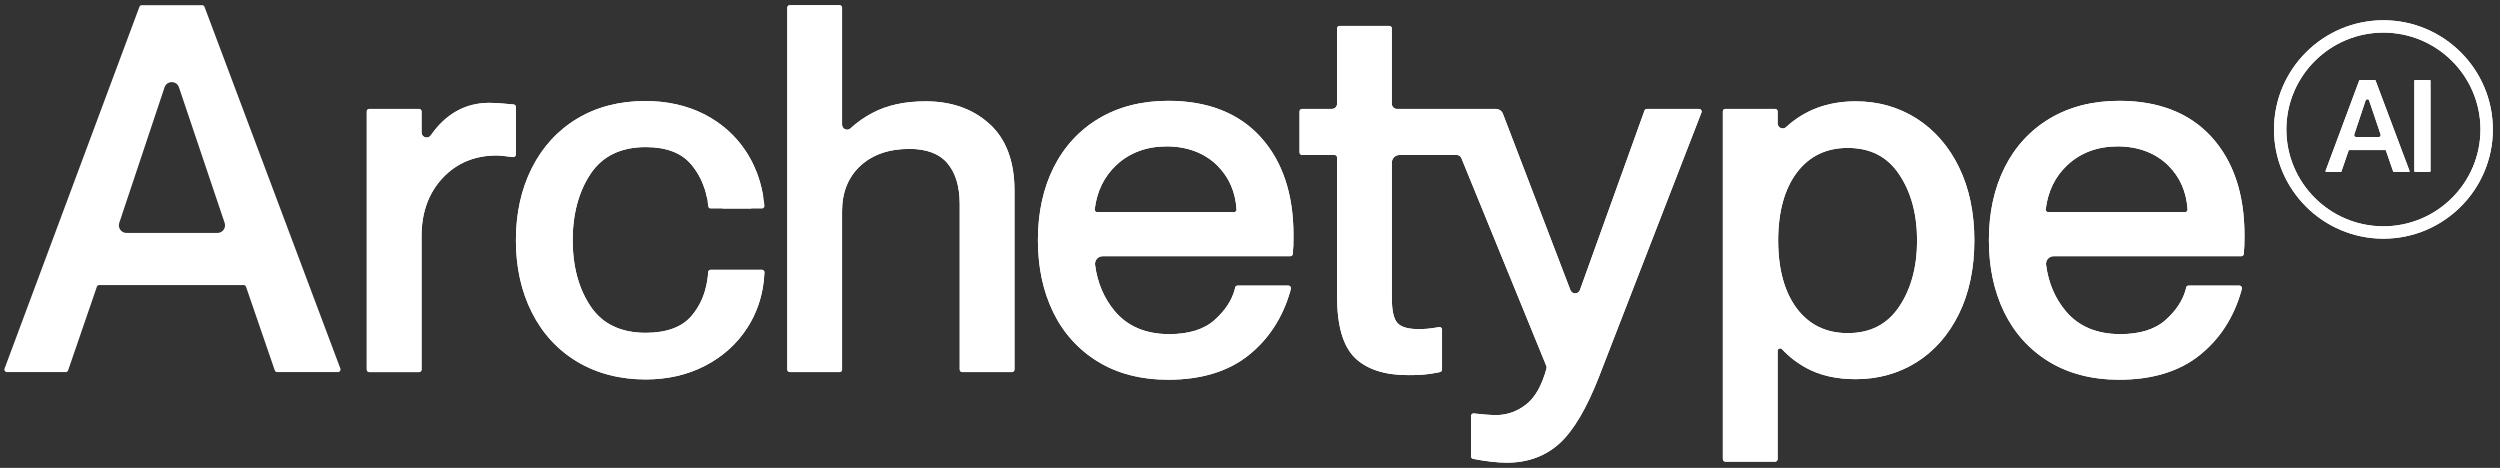 <svg width="171" height="32" viewBox="0 0 171 32" fill="none" xmlns="http://www.w3.org/2000/svg">
<rect x="0" y="0" width="171" height="32" fill="#333333" stroke="none"/>
<g clip-path="url(#clip0_2550_17575)">
<path d="M23.284 25.217L13.988 0.466C13.963 0.398 13.898 0.354 13.826 0.354H9.699C9.627 0.354 9.561 0.399 9.536 0.467L0.31 25.217C0.267 25.33 0.352 25.451 0.472 25.451H4.495C4.57 25.451 4.635 25.405 4.659 25.334L6.626 19.614C6.65 19.544 6.715 19.497 6.79 19.497H16.664C16.739 19.497 16.804 19.544 16.828 19.614L18.795 25.334C18.819 25.405 18.884 25.451 18.959 25.451H23.12C23.241 25.451 23.325 25.33 23.283 25.217H23.284ZM14.873 15.932H8.651C8.296 15.932 8.045 15.585 8.157 15.248L8.723 13.554L11.255 5.973C11.414 5.501 12.083 5.5 12.241 5.973L15.366 15.248C15.479 15.585 15.229 15.933 14.873 15.933V15.932Z" fill="white"/>
<path d="M35.285 10.573V7.317C35.285 7.228 35.218 7.154 35.129 7.145C34.781 7.111 33.938 7.034 33.482 7.034C31.839 7.034 30.493 7.782 29.465 9.259C29.271 9.537 28.834 9.399 28.834 9.061V7.622C28.834 7.526 28.757 7.449 28.661 7.449H25.262C25.166 7.449 25.088 7.526 25.088 7.622V25.277C25.088 25.373 25.166 25.45 25.262 25.45H28.661C28.757 25.45 28.834 25.373 28.834 25.277V16.138C28.834 14.528 29.321 13.194 30.279 12.17C31.234 11.15 32.475 10.633 33.967 10.633C34.21 10.633 34.787 10.704 35.091 10.742C35.194 10.755 35.285 10.674 35.285 10.57V10.573Z" fill="white"/>
<path d="M52.285 18.635L52.282 18.727C52.272 18.911 52.258 19.092 52.236 19.27C52.1 20.422 51.722 21.483 51.11 22.428C50.403 23.523 49.435 24.393 48.235 25.015C47.035 25.638 45.666 25.953 44.166 25.953C42.409 25.953 40.839 25.547 39.5 24.751C38.158 23.953 37.109 22.816 36.382 21.374C35.655 19.938 35.288 18.274 35.288 16.432C35.288 14.59 35.655 12.926 36.382 11.49C37.109 10.048 38.153 8.912 39.482 8.113C40.81 7.316 42.375 6.911 44.132 6.911C45.633 6.911 46.989 7.214 48.164 7.812C49.342 8.411 50.297 9.259 51.006 10.329C51.104 10.475 51.193 10.624 51.279 10.777C51.31 10.827 51.338 10.878 51.363 10.928C51.37 10.942 51.379 10.956 51.386 10.972C51.409 11.016 51.431 11.06 51.454 11.104C51.471 11.136 51.486 11.169 51.502 11.201C51.515 11.228 51.529 11.254 51.541 11.282C51.561 11.326 51.582 11.369 51.601 11.414C51.658 11.539 51.71 11.667 51.762 11.796C51.787 11.861 51.811 11.926 51.834 11.991C51.854 12.05 51.875 12.107 51.892 12.165C51.91 12.212 51.924 12.26 51.938 12.306C51.958 12.371 51.978 12.437 51.996 12.502C51.999 12.51 52.002 12.518 52.003 12.526C52.066 12.749 52.12 12.976 52.164 13.209C52.179 13.281 52.192 13.355 52.204 13.429C52.235 13.614 52.262 13.8 52.28 13.99L52.287 14.079C52.294 14.179 52.215 14.265 52.114 14.265H48.61C48.518 14.265 48.444 14.195 48.437 14.104L48.43 14.027C48.41 13.838 48.383 13.651 48.344 13.47C48.333 13.417 48.322 13.365 48.309 13.313C48.3 13.269 48.288 13.227 48.277 13.183C48.265 13.137 48.253 13.091 48.239 13.046C48.228 13.007 48.216 12.969 48.204 12.93C48.163 12.8 48.116 12.673 48.064 12.55C48.053 12.522 48.043 12.495 48.031 12.47C48.012 12.425 47.992 12.379 47.971 12.334C47.947 12.281 47.921 12.229 47.895 12.179C47.867 12.125 47.837 12.071 47.809 12.018C47.806 12.011 47.803 12.006 47.8 12C47.77 11.948 47.742 11.898 47.71 11.847C47.676 11.793 47.642 11.74 47.607 11.687C47.572 11.633 47.536 11.581 47.498 11.53C47.463 11.479 47.426 11.43 47.387 11.382C47.385 11.379 47.382 11.375 47.382 11.375C47.342 11.326 47.302 11.277 47.261 11.228C46.605 10.454 45.564 10.061 44.168 10.061C42.481 10.061 41.216 10.67 40.41 11.87C39.589 13.092 39.173 14.627 39.173 16.43C39.173 18.234 39.589 19.761 40.408 20.972C41.215 22.163 42.478 22.765 44.168 22.765C45.588 22.765 46.641 22.378 47.297 21.614C47.858 20.96 48.217 20.162 48.369 19.234C48.4 19.06 48.42 18.883 48.434 18.701L48.438 18.617C48.444 18.525 48.52 18.453 48.613 18.453H52.114C52.211 18.453 52.291 18.534 52.288 18.631L52.285 18.635Z" fill="white"/>
<path d="M67.684 8.483C66.558 7.453 65.088 6.931 63.319 6.931C61.886 6.931 60.656 7.199 59.665 7.73C59.098 8.033 58.601 8.383 58.178 8.778C57.956 8.984 57.597 8.826 57.597 8.524V0.527C57.597 0.431 57.519 0.354 57.423 0.354H54.024C53.928 0.354 53.851 0.431 53.851 0.527V25.277C53.851 25.373 53.928 25.45 54.024 25.45H57.423C57.519 25.45 57.597 25.373 57.597 25.277V14.442C57.597 13.16 58.015 12.12 58.843 11.349C59.673 10.576 60.805 10.184 62.21 10.184C63.376 10.184 64.247 10.512 64.8 11.161C65.36 11.818 65.644 12.758 65.644 13.957V25.276C65.644 25.372 65.721 25.449 65.817 25.449H69.216C69.312 25.449 69.39 25.372 69.39 25.276V13.022C69.39 11.041 68.817 9.513 67.685 8.48L67.684 8.483Z" fill="white"/>
<path d="M86.228 9.376C84.731 7.731 82.604 6.897 79.907 6.897C78.104 6.897 76.511 7.301 75.17 8.099C73.83 8.897 72.786 10.028 72.069 11.459C71.355 12.883 70.993 14.552 70.993 16.418C70.993 18.284 71.343 19.915 72.033 21.34C72.726 22.771 73.757 23.914 75.098 24.736C76.437 25.556 78.056 25.972 79.906 25.972C82.157 25.972 84.001 25.413 85.391 24.307C86.777 23.205 87.743 21.719 88.26 19.892L88.293 19.746C88.318 19.637 88.234 19.534 88.124 19.534H84.653C84.57 19.534 84.499 19.593 84.482 19.672L84.455 19.8C84.257 20.548 83.792 21.252 83.068 21.896C82.353 22.533 81.313 22.855 79.977 22.855C78.372 22.855 77.117 22.322 76.243 21.274C75.51 20.393 75.061 19.335 74.903 18.116C74.862 17.803 75.103 17.525 75.419 17.525H88.254C88.348 17.525 88.424 17.453 88.429 17.361L88.438 17.179C88.462 16.986 88.474 16.741 88.474 16.07C88.474 13.27 87.719 11.018 86.226 9.376H86.228ZM84.406 14.512H75.052C74.949 14.512 74.866 14.422 74.878 14.319C75.028 13.089 75.522 12.075 76.349 11.299C77.26 10.445 78.421 10.013 79.803 10.013C81.185 10.013 82.395 10.456 83.271 11.33C84.067 12.126 84.507 13.134 84.579 14.331C84.586 14.43 84.504 14.514 84.405 14.514L84.406 14.512Z" fill="white"/>
<path d="M151.275 9.376C149.779 7.731 147.652 6.897 144.955 6.897C143.152 6.897 141.558 7.301 140.218 8.099C138.878 8.897 137.834 10.028 137.117 11.459C136.402 12.883 136.04 14.552 136.04 16.418C136.04 18.284 136.391 19.915 137.081 21.34C137.774 22.771 138.805 23.914 140.146 24.736C141.485 25.556 143.105 25.972 144.954 25.972C147.203 25.972 149.049 25.413 150.438 24.307C151.826 23.205 152.791 21.719 153.307 19.892L153.341 19.746C153.366 19.637 153.282 19.534 153.171 19.534H149.7C149.616 19.534 149.547 19.593 149.53 19.672L149.503 19.8C149.304 20.548 148.838 21.252 148.116 21.896C147.4 22.533 146.361 22.855 145.024 22.855C143.42 22.855 142.164 22.322 141.291 21.274C140.558 20.393 140.109 19.335 139.952 18.116C139.91 17.803 140.152 17.525 140.467 17.525H153.302C153.396 17.525 153.471 17.453 153.477 17.361L153.486 17.179C153.51 16.986 153.522 16.741 153.522 16.07C153.522 13.27 152.765 11.018 151.274 9.376H151.275ZM149.454 14.512H140.1C139.998 14.512 139.914 14.422 139.927 14.319C140.077 13.089 140.571 12.075 141.399 11.299C142.308 10.445 143.47 10.013 144.852 10.013C146.234 10.013 147.443 10.456 148.32 11.33C149.116 12.126 149.557 13.134 149.628 14.331C149.635 14.43 149.553 14.514 149.454 14.514V14.512Z" fill="white"/>
<path d="M116.222 7.451C116.344 7.451 116.427 7.573 116.384 7.686L109.377 25.756C108.538 27.916 107.631 29.452 106.679 30.322C105.713 31.202 104.501 31.646 103.074 31.646C102.444 31.646 101.698 31.565 100.857 31.402L100.768 31.388C100.684 31.375 100.621 31.303 100.621 31.217V28.451C100.621 28.348 100.71 28.267 100.813 28.279L100.91 28.29C101.501 28.357 101.984 28.392 102.347 28.392C103.089 28.392 103.782 28.142 104.407 27.651C105.006 27.179 105.469 26.358 105.781 25.209C105.797 25.15 105.793 25.086 105.77 25.029L99.961 10.815C99.908 10.685 99.782 10.6 99.64 10.6H95.724C95.436 10.6 95.203 10.833 95.203 11.12V20.396C95.203 21.249 95.334 21.819 95.589 22.097C95.843 22.371 96.318 22.51 97.006 22.51C97.432 22.51 97.736 22.492 98.256 22.403L98.433 22.373C98.54 22.354 98.636 22.436 98.636 22.543V25.279C98.636 25.36 98.578 25.432 98.498 25.448L98.281 25.494C97.58 25.632 97.062 25.658 96.313 25.658C94.701 25.658 93.476 25.257 92.671 24.466C91.866 23.675 91.459 22.272 91.459 20.293V10.774C91.459 10.678 91.381 10.601 91.285 10.601H89.065C88.969 10.601 88.892 10.524 88.892 10.428V7.625C88.892 7.529 88.969 7.452 89.065 7.452H91.111C91.302 7.452 91.457 7.296 91.457 7.106V1.947C91.457 1.852 91.534 1.774 91.63 1.774H95.03C95.126 1.774 95.203 1.852 95.203 1.947V7.105C95.203 7.296 95.359 7.451 95.549 7.451H102.315C102.531 7.451 102.724 7.584 102.801 7.784L107.418 19.845C107.533 20.145 107.961 20.141 108.069 19.838L112.485 7.564C112.51 7.495 112.576 7.449 112.648 7.449H116.221L116.222 7.451Z" fill="white"/>
<path d="M133.99 11.424C133.285 9.995 132.307 8.876 131.082 8.101C129.856 7.324 128.459 6.932 126.931 6.932C125.033 6.932 123.436 7.523 122.17 8.694C121.949 8.899 121.59 8.739 121.59 8.44V7.623C121.59 7.527 121.512 7.449 121.416 7.449H118.017C117.921 7.449 117.843 7.527 117.843 7.623V31.405C117.843 31.501 117.921 31.578 118.017 31.578H121.416C121.512 31.578 121.59 31.501 121.59 31.405V24.002C121.59 23.842 121.784 23.77 121.892 23.886C122.353 24.386 122.908 24.817 123.551 25.169C124.474 25.677 125.612 25.935 126.93 25.935C128.457 25.935 129.854 25.548 131.08 24.784C132.305 24.019 133.283 22.907 133.987 21.476C134.689 20.053 135.045 18.361 135.045 16.45C135.045 14.539 134.689 12.849 133.987 11.424H133.99ZM129.893 20.992C129.074 22.198 127.925 22.786 126.378 22.786C124.916 22.786 123.75 22.221 122.908 21.108C122.059 19.978 121.627 18.412 121.627 16.451C121.627 14.491 122.059 12.926 122.908 11.797C123.75 10.683 124.916 10.117 126.378 10.117C127.925 10.117 129.075 10.702 129.893 11.91C130.712 13.123 131.129 14.649 131.129 16.451C131.129 18.253 130.712 19.782 129.893 20.993V20.992Z" fill="white"/>
<path d="M164.814 11.697L162.487 5.503C162.48 5.486 162.466 5.474 162.447 5.474H161.414C161.395 5.474 161.38 5.486 161.373 5.503L159.065 11.697C159.055 11.725 159.075 11.755 159.105 11.755H160.113C160.131 11.755 160.147 11.745 160.153 11.726L160.646 10.295C160.652 10.277 160.668 10.265 160.687 10.265H163.158C163.176 10.265 163.192 10.277 163.198 10.295L163.691 11.726C163.697 11.745 163.713 11.755 163.731 11.755H164.773C164.804 11.755 164.825 11.725 164.814 11.697ZM162.71 9.372H161.151C161.064 9.372 161.001 9.286 161.03 9.201L161.804 6.88C161.845 6.761 162.012 6.76 162.051 6.88L162.834 9.202C162.861 9.286 162.798 9.374 162.711 9.374L162.71 9.372Z" fill="white"/>
<path d="M166.201 5.474H165.185C165.16 5.474 165.141 5.494 165.141 5.518V11.71C165.141 11.735 165.16 11.754 165.185 11.754H166.201C166.226 11.754 166.245 11.735 166.245 11.71V5.518C166.245 5.494 166.226 5.474 166.201 5.474Z" fill="white"/>
<path d="M163.026 1.386C158.899 1.386 155.541 4.737 155.541 8.856C155.541 12.975 158.899 16.325 163.026 16.325C167.152 16.325 170.511 12.974 170.511 8.856C170.511 4.739 167.152 1.386 163.026 1.386ZM163.026 15.48C159.366 15.48 156.387 12.508 156.387 8.855C156.387 5.201 159.366 2.229 163.026 2.229C166.687 2.229 169.664 5.201 169.664 8.855C169.664 12.508 166.687 15.48 163.026 15.48Z" fill="white"/>
<path d="M35.286 7.318V10.573C35.286 10.677 35.195 10.759 35.091 10.745C34.787 10.706 34.209 10.636 33.968 10.636C32.475 10.636 31.235 11.153 30.278 12.173C29.32 13.196 28.834 14.531 28.834 16.14V25.279C28.834 25.374 28.756 25.453 28.66 25.453H25.261C25.165 25.453 25.086 25.376 25.086 25.279V7.623C25.086 7.528 25.165 7.449 25.261 7.449H28.66C28.756 7.449 28.834 7.528 28.834 7.623V9.061C28.834 9.4 29.271 9.537 29.464 9.261C29.656 8.985 29.857 8.735 30.073 8.511C31.004 7.529 32.144 7.036 33.481 7.036C33.938 7.036 34.782 7.111 35.13 7.145C35.218 7.153 35.286 7.228 35.286 7.318Z" fill="white"/>
<path d="M52.285 18.635L52.282 18.727C52.272 18.911 52.258 19.092 52.236 19.27C52.1 20.422 51.722 21.483 51.11 22.428C50.403 23.523 49.435 24.393 48.235 25.015C47.035 25.638 45.666 25.953 44.166 25.953C42.409 25.953 40.839 25.547 39.5 24.751C38.158 23.953 37.109 22.816 36.382 21.374C35.655 19.938 35.288 18.274 35.288 16.432C35.288 14.59 35.655 12.926 36.382 11.49C37.109 10.048 38.153 8.912 39.482 8.113C40.81 7.316 42.375 6.911 44.132 6.911C45.633 6.911 46.989 7.214 48.164 7.812C49.342 8.411 50.297 9.259 51.006 10.329C51.104 10.475 51.193 10.624 51.279 10.777C51.31 10.827 51.338 10.878 51.363 10.928C51.37 10.942 51.379 10.956 51.386 10.972C51.409 11.016 51.431 11.06 51.454 11.104C51.471 11.136 51.486 11.169 51.502 11.201C51.515 11.228 51.529 11.254 51.541 11.282C51.561 11.326 51.582 11.369 51.601 11.414C51.658 11.539 51.71 11.667 51.762 11.796C51.787 11.861 51.811 11.926 51.834 11.991C51.854 12.05 51.875 12.107 51.892 12.165C51.91 12.212 51.924 12.26 51.938 12.306C51.958 12.371 51.978 12.437 51.996 12.502C51.999 12.51 52.002 12.518 52.003 12.526C52.066 12.749 52.12 12.976 52.164 13.209C52.179 13.281 52.192 13.355 52.204 13.429C51.752 13.434 51.387 13.798 51.387 14.251C51.387 14.256 51.387 14.26 51.387 14.265H49.42C49.42 14.265 49.42 14.256 49.42 14.251C49.42 13.796 49.053 13.429 48.597 13.429C48.508 13.429 48.422 13.443 48.343 13.47C48.332 13.417 48.321 13.365 48.308 13.313C48.299 13.269 48.287 13.227 48.276 13.183C48.264 13.137 48.252 13.091 48.237 13.046C48.227 13.007 48.215 12.969 48.203 12.93C48.161 12.8 48.115 12.673 48.063 12.55C48.053 12.523 48.041 12.496 48.029 12.47C48.011 12.425 47.991 12.379 47.969 12.334C47.945 12.281 47.92 12.229 47.894 12.179C47.865 12.124 47.837 12.071 47.808 12.018C47.804 12.011 47.801 12.006 47.799 12C47.77 11.948 47.74 11.898 47.708 11.847C47.676 11.793 47.642 11.74 47.606 11.687C47.571 11.633 47.535 11.581 47.496 11.53C47.462 11.479 47.424 11.43 47.386 11.382C47.383 11.379 47.38 11.375 47.38 11.375C47.34 11.326 47.3 11.277 47.259 11.228C46.603 10.454 45.563 10.061 44.166 10.061C42.479 10.061 41.215 10.67 40.408 11.87C39.588 13.092 39.172 14.627 39.172 16.43C39.172 18.234 39.588 19.761 40.407 20.972C41.213 22.163 42.477 22.765 44.166 22.765C45.587 22.765 46.639 22.378 47.295 21.614C47.856 20.96 48.216 20.162 48.368 19.234C48.398 19.06 48.419 18.883 48.433 18.701L48.437 18.617C48.443 18.525 48.518 18.453 48.612 18.453H52.112C52.209 18.453 52.289 18.534 52.287 18.631L52.285 18.635Z" fill="white"/>
<path d="M67.684 8.483C66.558 7.453 65.088 6.931 63.319 6.931C61.886 6.931 60.656 7.199 59.665 7.73C59.098 8.033 58.601 8.383 58.178 8.778C57.956 8.984 57.597 8.826 57.597 8.524V0.527C57.597 0.431 57.519 0.354 57.423 0.354H54.024C53.928 0.354 53.851 0.431 53.851 0.527V25.277C53.851 25.373 53.928 25.45 54.024 25.45H57.423C57.519 25.45 57.597 25.373 57.597 25.277V14.442C57.597 13.16 58.015 12.12 58.843 11.349C59.673 10.576 60.805 10.184 62.21 10.184C63.376 10.184 64.247 10.512 64.8 11.161C65.36 11.818 65.644 12.758 65.644 13.957V25.276C65.644 25.372 65.721 25.449 65.817 25.449H69.216C69.312 25.449 69.39 25.372 69.39 25.276V13.022C69.39 11.041 68.817 9.513 67.685 8.48L67.684 8.483Z" fill="white"/>
<path d="M86.228 9.376C84.731 7.731 82.604 6.897 79.907 6.897C78.104 6.897 76.511 7.301 75.17 8.099C73.83 8.897 72.786 10.028 72.069 11.459C71.355 12.883 70.993 14.552 70.993 16.418C70.993 18.284 71.343 19.915 72.033 21.34C72.726 22.771 73.757 23.914 75.098 24.736C76.437 25.556 78.056 25.972 79.906 25.972C82.157 25.972 84.001 25.413 85.391 24.307C86.777 23.205 87.743 21.719 88.26 19.892L88.293 19.746C88.318 19.637 88.234 19.534 88.124 19.534H84.653C84.57 19.534 84.499 19.593 84.482 19.672L84.455 19.8C84.257 20.548 83.792 21.252 83.068 21.896C82.353 22.533 81.313 22.855 79.977 22.855C78.372 22.855 77.117 22.322 76.243 21.274C75.51 20.393 75.061 19.335 74.903 18.116C74.862 17.803 75.103 17.525 75.419 17.525H88.254C88.348 17.525 88.424 17.453 88.429 17.361L88.438 17.179C88.462 16.986 88.474 16.741 88.474 16.07C88.474 13.27 87.719 11.018 86.226 9.376H86.228ZM84.406 14.512H75.052C74.949 14.512 74.866 14.422 74.878 14.319C75.028 13.089 75.522 12.075 76.349 11.299C77.26 10.445 78.421 10.013 79.803 10.013C81.185 10.013 82.395 10.456 83.271 11.33C84.067 12.126 84.507 13.134 84.579 14.331C84.586 14.43 84.504 14.514 84.405 14.514L84.406 14.512Z" fill="white"/>
<path d="M151.275 9.376C149.779 7.731 147.652 6.897 144.955 6.897C143.152 6.897 141.558 7.301 140.218 8.099C138.878 8.897 137.834 10.028 137.117 11.459C136.402 12.883 136.04 14.552 136.04 16.418C136.04 18.284 136.391 19.915 137.081 21.34C137.774 22.771 138.805 23.914 140.146 24.736C141.485 25.556 143.105 25.972 144.954 25.972C147.203 25.972 149.049 25.413 150.438 24.307C151.826 23.205 152.791 21.719 153.307 19.892L153.341 19.746C153.366 19.637 153.282 19.534 153.171 19.534H149.7C149.616 19.534 149.547 19.593 149.53 19.672L149.503 19.8C149.304 20.548 148.838 21.252 148.116 21.896C147.4 22.533 146.361 22.855 145.024 22.855C143.42 22.855 142.164 22.322 141.291 21.274C140.558 20.393 140.109 19.335 139.952 18.116C139.91 17.803 140.152 17.525 140.467 17.525H153.302C153.396 17.525 153.471 17.453 153.477 17.361L153.486 17.179C153.51 16.986 153.522 16.741 153.522 16.07C153.522 13.27 152.765 11.018 151.274 9.376H151.275ZM149.454 14.512H140.1C139.998 14.512 139.914 14.422 139.927 14.319C140.077 13.089 140.571 12.075 141.399 11.299C142.308 10.445 143.47 10.013 144.852 10.013C146.234 10.013 147.443 10.456 148.32 11.33C149.116 12.126 149.557 13.134 149.628 14.331C149.635 14.43 149.553 14.514 149.454 14.514V14.512Z" fill="white"/>
<path d="M116.383 7.686L109.376 25.757C108.537 27.916 107.629 29.453 106.678 30.322C105.712 31.202 104.501 31.646 103.073 31.646C102.443 31.646 101.697 31.565 100.855 31.403L100.767 31.388C100.683 31.375 100.619 31.303 100.619 31.217V28.452C100.619 28.348 100.708 28.268 100.811 28.279L100.908 28.29C101.498 28.357 101.982 28.39 102.346 28.39C103.088 28.39 103.781 28.142 104.405 27.651C105.004 27.179 105.467 26.358 105.778 25.209C105.794 25.151 105.79 25.087 105.768 25.03L100.937 13.21L99.959 10.817C99.906 10.686 99.778 10.601 99.638 10.601H95.722C95.434 10.601 95.201 10.834 95.201 11.121V20.398C95.201 21.25 95.331 21.821 95.588 22.099C95.842 22.372 96.316 22.511 97.004 22.511C97.431 22.511 97.734 22.494 98.254 22.403L98.431 22.372C98.536 22.354 98.632 22.436 98.632 22.544V25.278C98.632 25.361 98.575 25.431 98.496 25.449L98.279 25.494C97.577 25.632 97.059 25.657 96.309 25.657C94.698 25.657 93.472 25.257 92.668 24.466C91.861 23.675 91.454 22.273 91.454 20.291V10.774C91.454 10.678 91.376 10.6 91.28 10.6H89.06C88.964 10.6 88.886 10.523 88.886 10.426V7.622C88.886 7.526 88.964 7.449 89.06 7.449H91.106C91.298 7.449 91.452 7.294 91.452 7.102V1.946C91.452 1.85 91.531 1.773 91.627 1.773H95.026C95.122 1.773 95.199 1.85 95.199 1.946V7.103C95.199 7.295 95.355 7.451 95.547 7.451H102.311C102.527 7.451 102.72 7.583 102.797 7.784L104.373 11.897L107.415 19.844C107.529 20.145 107.955 20.14 108.066 19.838L112.482 7.565C112.505 7.496 112.57 7.451 112.644 7.451H116.216C116.339 7.451 116.423 7.573 116.377 7.686H116.383Z" fill="white"/>
<path d="M133.99 11.424C133.285 9.995 132.307 8.876 131.082 8.101C129.856 7.324 128.459 6.932 126.931 6.932C125.033 6.932 123.436 7.523 122.17 8.694C121.949 8.899 121.59 8.739 121.59 8.44V7.623C121.59 7.527 121.512 7.449 121.416 7.449H118.017C117.921 7.449 117.843 7.527 117.843 7.623V31.405C117.843 31.501 117.921 31.578 118.017 31.578H121.416C121.512 31.578 121.59 31.501 121.59 31.405V24.002C121.59 23.842 121.784 23.77 121.892 23.886C122.353 24.386 122.908 24.817 123.551 25.169C124.474 25.677 125.612 25.935 126.93 25.935C128.457 25.935 129.854 25.548 131.08 24.784C132.305 24.019 133.283 22.907 133.987 21.476C134.689 20.053 135.045 18.361 135.045 16.45C135.045 14.539 134.689 12.849 133.987 11.424H133.99ZM129.893 20.992C129.074 22.198 127.925 22.786 126.378 22.786C124.916 22.786 123.75 22.221 122.908 21.108C122.059 19.978 121.627 18.412 121.627 16.451C121.627 14.491 122.059 12.926 122.908 11.797C123.75 10.683 124.916 10.117 126.378 10.117C127.925 10.117 129.075 10.702 129.893 11.91C130.712 13.123 131.129 14.649 131.129 16.451C131.129 18.253 130.712 19.782 129.893 20.993V20.992Z" fill="white"/>
<path d="M164.814 11.697L162.487 5.503C162.48 5.486 162.466 5.474 162.447 5.474H161.414C161.395 5.474 161.38 5.486 161.373 5.503L159.065 11.697C159.055 11.725 159.075 11.755 159.105 11.755H160.113C160.131 11.755 160.147 11.745 160.153 11.726L160.646 10.295C160.652 10.277 160.668 10.265 160.687 10.265H163.158C163.176 10.265 163.192 10.277 163.198 10.295L163.691 11.726C163.697 11.745 163.713 11.755 163.731 11.755H164.773C164.804 11.755 164.825 11.725 164.814 11.697ZM162.71 9.372H161.151C161.064 9.372 161.001 9.286 161.03 9.201L161.804 6.88C161.845 6.761 162.012 6.76 162.051 6.88L162.834 9.202C162.861 9.286 162.798 9.374 162.711 9.374L162.71 9.372Z" fill="white"/>
<path d="M166.201 5.474H165.185C165.16 5.474 165.141 5.494 165.141 5.518V11.71C165.141 11.735 165.16 11.754 165.185 11.754H166.201C166.226 11.754 166.245 11.735 166.245 11.71V5.518C166.245 5.494 166.226 5.474 166.201 5.474Z" fill="white"/>
<path d="M163.026 1.386C158.899 1.386 155.541 4.737 155.541 8.856C155.541 12.975 158.899 16.325 163.026 16.325C167.152 16.325 170.511 12.974 170.511 8.856C170.511 4.739 167.152 1.386 163.026 1.386ZM163.026 15.48C159.366 15.48 156.387 12.508 156.387 8.855C156.387 5.201 159.366 2.229 163.026 2.229C166.687 2.229 169.664 5.201 169.664 8.855C169.664 12.508 166.687 15.48 163.026 15.48Z" fill="white"/>
</g>
<defs>
<clipPath id="clip0_2550_17575">
<rect width="171" height="32" fill="white"/>
</clipPath>
</defs>
</svg>
